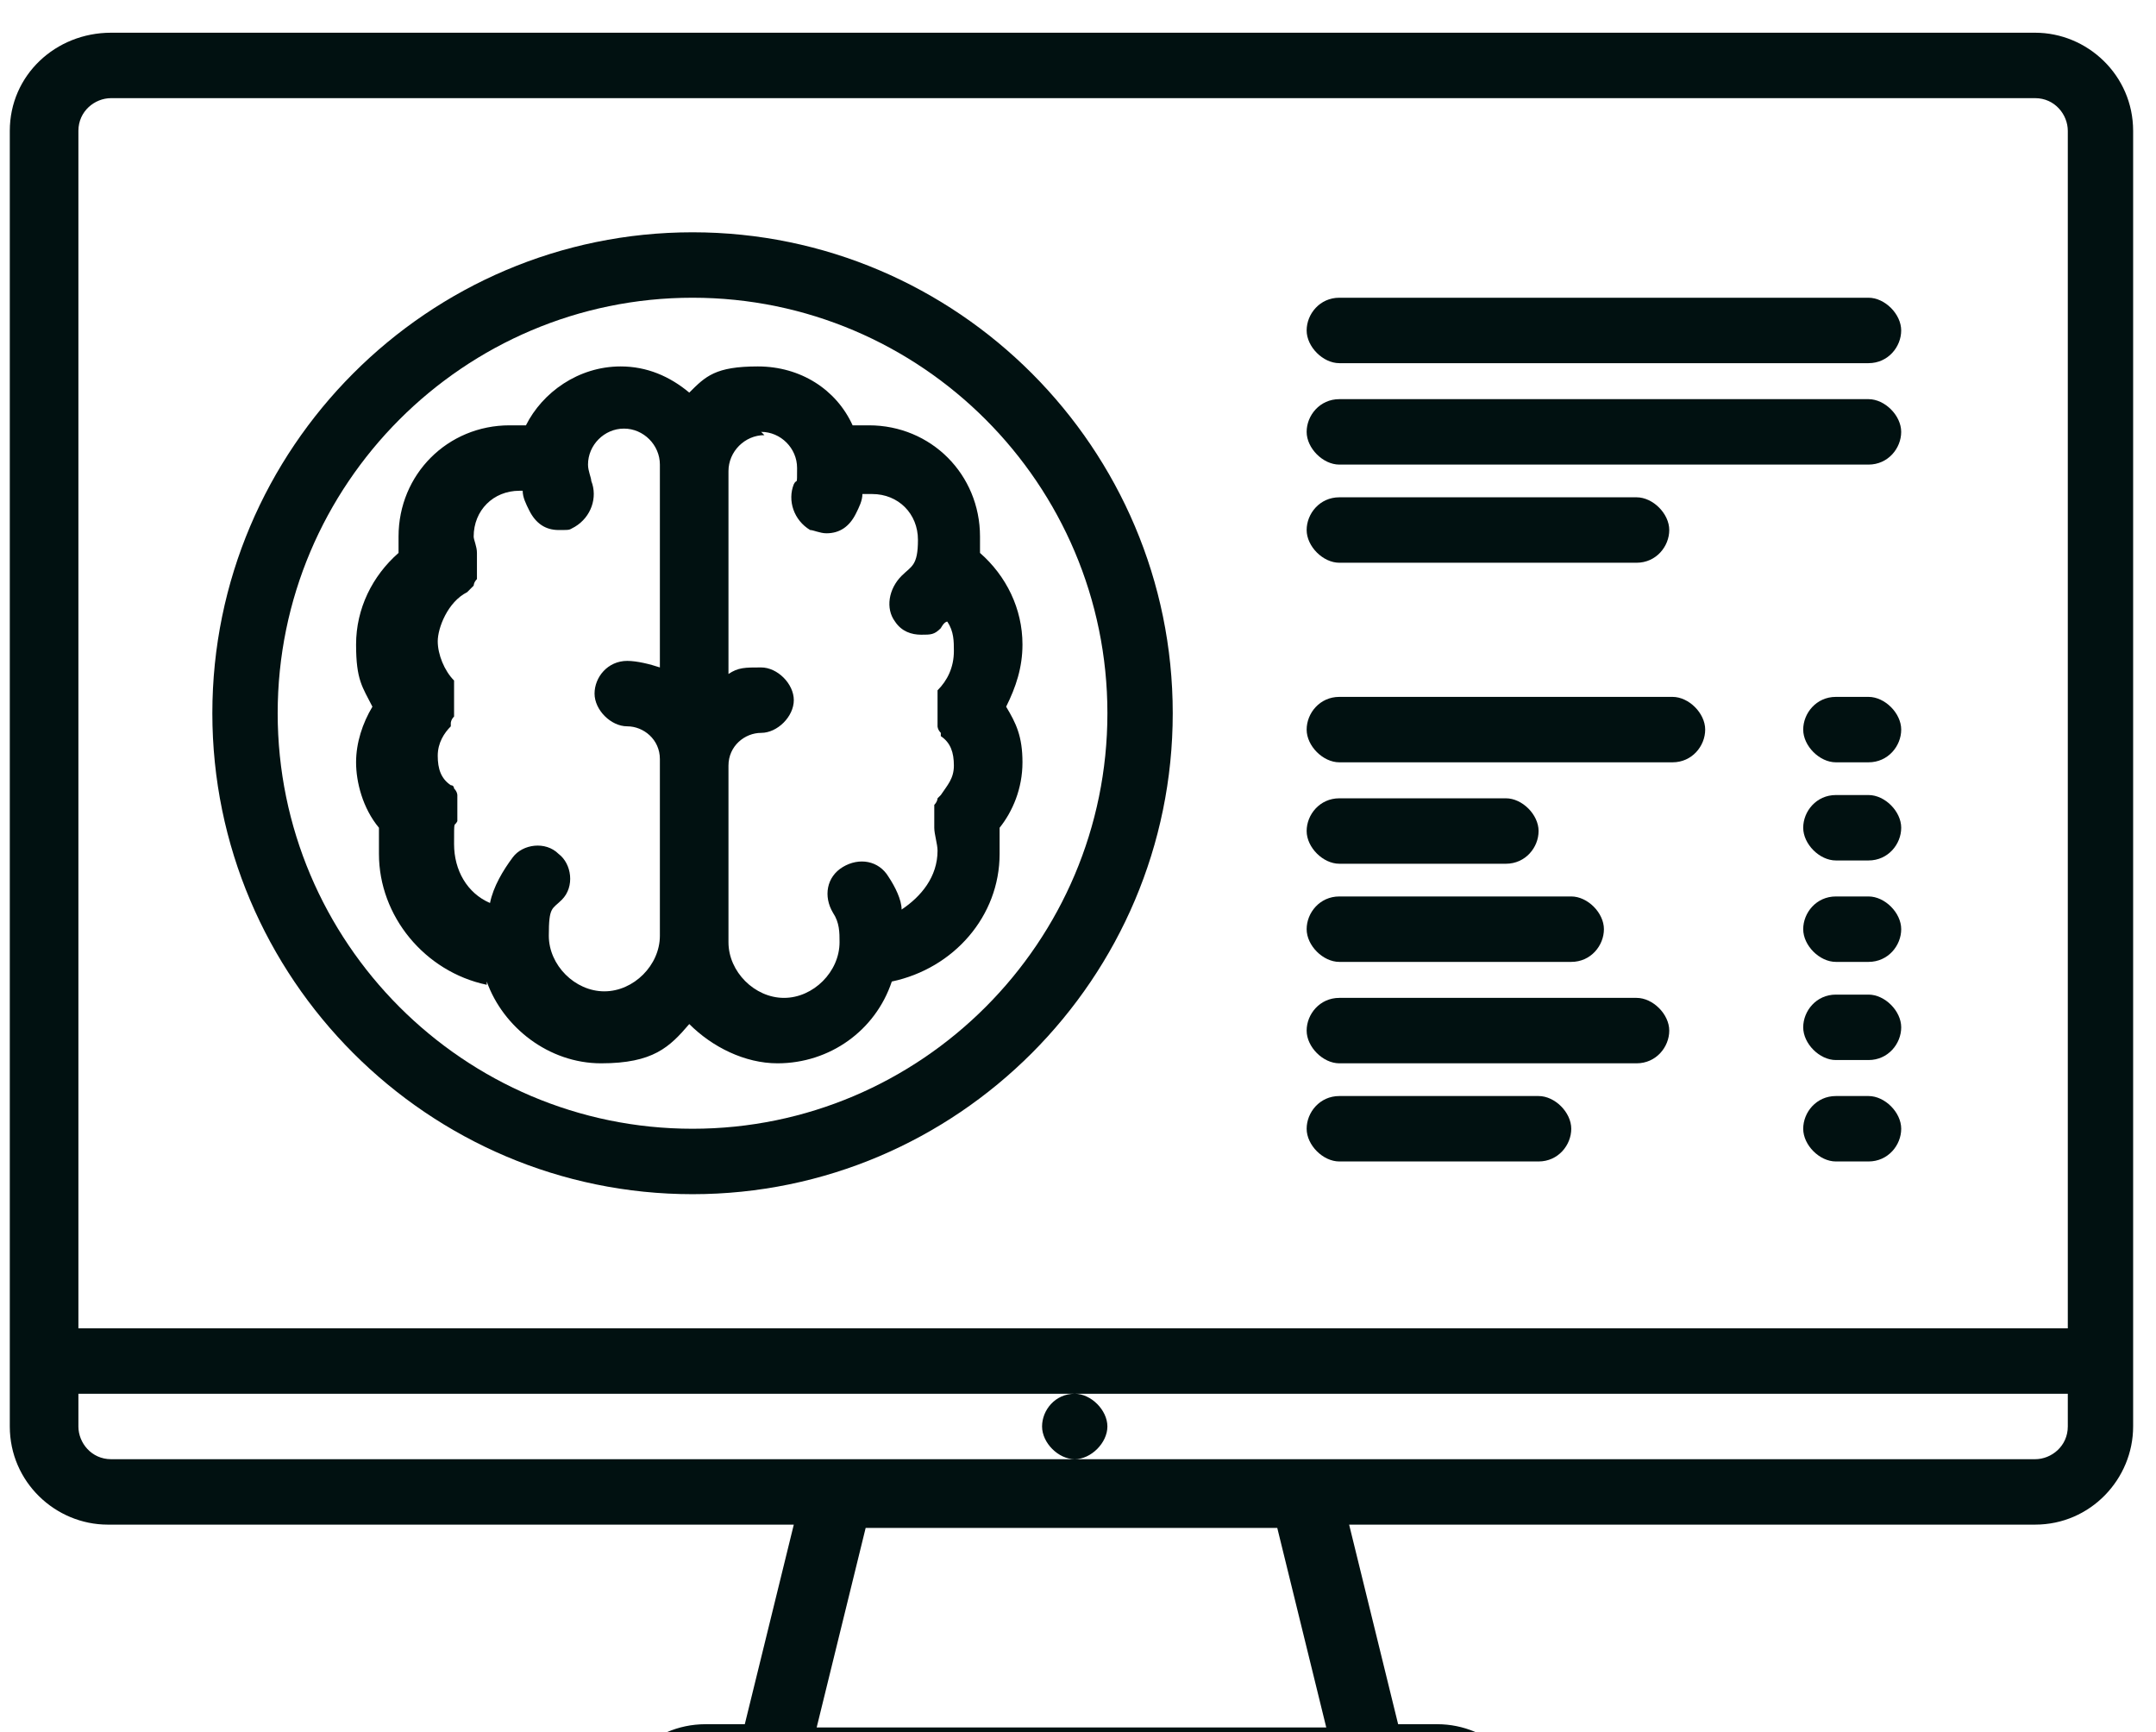 <svg xmlns="http://www.w3.org/2000/svg" width="300" height="241" viewBox="0 0 300 241" fill="none"><path d="M283.181 4.552H15.454C7.727 4.552 1.363 10.469 1.363 18.207V198.455C1.363 206.193 7.727 212.11 15 212.11H110.454L103.636 239.876H98.181C90.454 239.876 84.545 246.248 84.545 253.531V258.083C84.545 260.814 86.818 262.634 89.091 262.634H209.091C211.818 262.634 213.636 260.359 213.636 258.083V253.531C213.636 245.793 207.272 239.876 200 239.876H194.545L187.727 212.11H283.181C290.909 212.11 296.818 205.738 296.818 198.455V18.207C296.818 10.469 290.454 4.552 283.181 4.552ZM15.454 13.655H283.181C285.909 13.655 287.727 15.931 287.727 18.207V184.8H10.909V18.207C10.909 15.476 13.181 13.655 15.454 13.655ZM98.636 249.434H200C202.727 249.434 204.545 251.71 204.545 253.986H93.636C93.636 251.255 95.909 249.434 98.181 249.434H98.636ZM185 240.331H113.636L120.454 212.565H177.727L184.545 240.331H185ZM283.181 203.007H15.454C12.727 203.007 10.909 200.731 10.909 198.455V193.903H149.545C146.818 193.903 145 196.179 145 198.455C145 200.731 147.272 203.007 149.545 203.007C151.818 203.007 154.091 200.731 154.091 198.455C154.091 196.179 151.818 193.903 149.545 193.903H287.727V198.455C287.727 201.186 285.454 203.007 283.181 203.007Z" fill="#011111"></path><path d="M67.729 136.552C70.001 142.924 76.365 147.931 83.638 147.931C90.91 147.931 93.183 145.655 95.91 142.469C99.092 145.655 103.638 147.931 108.183 147.931C115.456 147.931 121.82 143.379 124.092 136.552C132.729 134.731 139.092 127.448 139.092 118.8C139.092 110.152 139.092 116.524 139.092 115.159C140.911 112.883 142.274 109.697 142.274 106.055C142.274 102.414 141.365 100.593 140.001 98.317C141.365 95.586 142.274 92.855 142.274 89.669C142.274 84.662 140.001 80.11 136.365 76.924C136.365 76.014 136.365 75.559 136.365 74.648C136.365 66 129.547 59.172 120.911 59.172C112.274 59.172 119.547 59.172 118.638 59.172C116.365 54.166 111.365 50.979 105.456 50.979C99.547 50.979 98.183 52.345 95.91 54.621C93.183 52.345 90.001 50.979 86.365 50.979C80.456 50.979 75.456 54.621 73.183 59.172C72.274 59.172 71.82 59.172 70.91 59.172C62.274 59.172 55.456 66 55.456 74.648C55.456 83.296 55.456 76.469 55.456 76.924C51.82 80.11 49.547 84.662 49.547 89.669C49.547 94.676 50.456 95.586 51.82 98.317C50.456 100.593 49.547 103.324 49.547 106.055C49.547 108.786 50.456 112.428 52.729 115.159C52.729 116.069 52.729 117.434 52.729 118.8C52.729 127.448 59.092 135.186 67.729 137.007V136.552ZM105.911 60.083C108.638 60.083 110.911 62.359 110.911 65.09C110.911 67.821 110.911 66.455 110.456 67.365C109.547 69.641 110.456 72.372 112.729 73.738C113.183 73.738 114.092 74.193 115.001 74.193C116.82 74.193 118.183 73.283 119.092 71.462C119.547 70.552 120.001 69.641 120.001 68.731C120.001 68.731 120.911 68.731 121.365 68.731C125.001 68.731 127.729 71.462 127.729 75.103C127.729 78.745 126.82 78.745 125.456 80.11C123.638 81.931 123.183 84.662 124.547 86.483C125.456 87.848 126.82 88.303 128.183 88.303C129.547 88.303 130.001 88.303 130.911 87.393C130.911 87.393 131.365 86.483 131.82 86.483C132.729 87.848 132.729 89.214 132.729 90.579C132.729 92.855 131.82 94.676 130.456 96.041C130.456 96.041 130.456 96.041 130.456 96.497C130.456 96.497 130.456 96.952 130.456 97.407C130.456 97.407 130.456 97.862 130.456 98.317C130.456 98.317 130.456 98.772 130.456 99.228C130.456 99.228 130.456 99.683 130.456 100.138C130.456 100.138 130.456 100.593 130.456 101.048C130.456 101.048 130.456 101.503 130.911 101.959C130.911 101.959 130.911 101.959 130.911 102.414C132.274 103.324 132.729 104.69 132.729 106.51C132.729 108.331 131.82 109.241 130.911 110.607C130.911 110.607 130.911 110.607 130.456 111.062C130.456 111.062 130.456 111.517 130.001 111.972C130.001 111.972 130.001 111.972 130.001 112.428C130.001 112.428 130.001 112.883 130.001 113.338C130.001 113.338 130.001 113.338 130.001 113.793C130.001 113.793 130.001 114.703 130.001 115.159C130.001 116.069 130.456 117.434 130.456 118.345C130.456 121.986 128.183 124.717 125.456 126.538C125.456 125.172 124.547 123.352 123.638 121.986C122.274 119.71 119.547 119.255 117.274 120.621C115.001 121.986 114.547 124.717 115.911 126.993C116.82 128.359 116.82 129.724 116.82 131.09C116.82 135.186 113.183 138.828 109.092 138.828C105.001 138.828 101.365 135.186 101.365 131.09V106.51C101.365 103.779 103.638 101.959 105.911 101.959C108.183 101.959 110.456 99.683 110.456 97.407C110.456 95.131 108.183 92.855 105.911 92.855C103.638 92.855 102.729 92.855 101.365 93.766V65.545C101.365 62.814 103.638 60.538 106.365 60.538L105.911 60.083ZM71.365 68.276C71.82 68.276 72.274 68.276 72.729 68.276C72.729 69.186 73.183 70.097 73.638 71.007C74.547 72.828 75.91 73.738 77.729 73.738C79.547 73.738 79.092 73.738 80.001 73.283C82.274 71.917 83.183 69.186 82.274 66.91C82.274 66.455 81.82 65.545 81.82 64.635C81.82 61.903 84.092 59.628 86.82 59.628C89.547 59.628 91.82 61.903 91.82 64.635V92.855C90.456 92.4 88.638 91.945 87.274 91.945C84.547 91.945 82.729 94.221 82.729 96.497C82.729 98.772 85.001 101.048 87.274 101.048C89.547 101.048 91.82 102.869 91.82 105.6V130.179C91.82 134.276 88.183 137.917 84.092 137.917C80.001 137.917 76.365 134.276 76.365 130.179C76.365 126.083 76.82 126.538 78.183 125.172C80.001 123.352 79.547 120.166 77.729 118.8C75.91 116.979 72.729 117.434 71.365 119.255C70.001 121.076 68.638 123.352 68.183 125.628C65.001 124.262 63.183 121.076 63.183 117.434C63.183 113.793 63.183 115.159 63.638 114.248V113.338C63.638 113.338 63.638 112.883 63.638 112.428C63.638 112.428 63.638 111.972 63.638 111.517C63.638 111.517 63.638 111.062 63.638 110.607C63.638 110.607 63.638 110.152 63.183 109.697C63.183 109.697 63.183 109.241 62.729 109.241C61.365 108.331 60.91 106.966 60.91 105.145C60.91 103.324 61.82 101.959 62.729 101.048C62.729 101.048 62.729 101.048 62.729 100.593C62.729 100.593 62.729 100.138 63.183 99.683C63.183 99.683 63.183 99.228 63.183 98.772C63.183 98.772 63.183 98.317 63.183 97.862C63.183 97.862 63.183 97.407 63.183 96.952C63.183 96.952 63.183 96.497 63.183 96.041C63.183 96.041 63.183 95.586 63.183 95.131C63.183 95.131 63.183 95.131 63.183 94.676C61.82 93.31 60.91 91.034 60.91 89.214C60.91 87.393 62.274 83.752 65.001 82.386C65.001 82.386 65.001 82.386 65.456 81.931C65.456 81.931 65.456 81.931 65.91 81.476C65.91 81.476 65.91 81.021 66.365 80.566C66.365 80.566 66.365 80.566 66.365 80.11C66.365 80.11 66.365 79.655 66.365 79.2C66.365 79.2 66.365 78.745 66.365 78.29C66.365 78.29 66.365 77.835 66.365 77.379C66.365 77.379 66.365 77.379 66.365 76.924C66.365 76.014 65.91 75.103 65.91 74.648C65.91 71.007 68.638 68.276 72.274 68.276H71.365Z" fill="#011111"></path><path d="M96.365 166.138C133.183 166.138 163.183 136.097 163.183 99.228C163.183 62.359 133.183 32.317 96.365 32.317C59.547 32.317 29.547 62.359 29.547 99.228C29.547 136.097 59.547 166.138 96.365 166.138ZM96.365 41.421C128.183 41.421 154.092 67.365 154.092 99.228C154.092 131.09 128.183 157.035 96.365 157.035C64.547 157.035 38.638 131.09 38.638 99.228C38.638 67.365 64.547 41.421 96.365 41.421Z" fill="#011111"></path><path d="M186.362 50.524H259.998C262.725 50.524 264.544 48.248 264.544 45.972C264.544 43.697 262.271 41.421 259.998 41.421H186.362C183.635 41.421 181.816 43.697 181.816 45.972C181.816 48.248 184.089 50.524 186.362 50.524Z" fill="#011111"></path><path d="M186.362 64.635H259.998C262.725 64.635 264.544 62.359 264.544 60.083C264.544 57.807 262.271 55.531 259.998 55.531H186.362C183.635 55.531 181.816 57.807 181.816 60.083C181.816 62.359 184.089 64.635 186.362 64.635Z" fill="#011111"></path><path d="M186.362 78.29H227.725C230.453 78.29 232.271 76.014 232.271 73.738C232.271 71.462 229.998 69.186 227.725 69.186H186.362C183.635 69.186 181.816 71.462 181.816 73.738C181.816 76.014 184.089 78.29 186.362 78.29Z" fill="#011111"></path><path d="M186.362 106.055H232.726C235.453 106.055 237.271 103.779 237.271 101.503C237.271 99.228 234.998 96.952 232.726 96.952H186.362C183.635 96.952 181.816 99.228 181.816 101.503C181.816 103.779 184.089 106.055 186.362 106.055Z" fill="#011111"></path><path d="M260.001 96.952H255.456C252.728 96.952 250.91 99.228 250.91 101.503C250.91 103.779 253.183 106.055 255.456 106.055H260.001C262.728 106.055 264.547 103.779 264.547 101.503C264.547 99.228 262.274 96.952 260.001 96.952Z" fill="#011111"></path><path d="M186.362 120.166H209.544C212.271 120.166 214.089 117.89 214.089 115.614C214.089 113.338 211.816 111.062 209.544 111.062H186.362C183.635 111.062 181.816 113.338 181.816 115.614C181.816 117.89 184.089 120.166 186.362 120.166Z" fill="#011111"></path><path d="M260.001 110.607H255.456C252.728 110.607 250.91 112.883 250.91 115.159C250.91 117.434 253.183 119.71 255.456 119.71H260.001C262.728 119.71 264.547 117.434 264.547 115.159C264.547 112.883 262.274 110.607 260.001 110.607Z" fill="#011111"></path><path d="M186.362 133.821H218.635C221.362 133.821 223.18 131.545 223.18 129.269C223.18 126.993 220.907 124.717 218.635 124.717H186.362C183.635 124.717 181.816 126.993 181.816 129.269C181.816 131.545 184.089 133.821 186.362 133.821Z" fill="#011111"></path><path d="M260.001 124.717H255.456C252.728 124.717 250.91 126.993 250.91 129.269C250.91 131.545 253.183 133.821 255.456 133.821H260.001C262.728 133.821 264.547 131.545 264.547 129.269C264.547 126.993 262.274 124.717 260.001 124.717Z" fill="#011111"></path><path d="M186.362 147.931H227.725C230.453 147.931 232.271 145.655 232.271 143.379C232.271 141.103 229.998 138.828 227.725 138.828H186.362C183.635 138.828 181.816 141.103 181.816 143.379C181.816 145.655 184.089 147.931 186.362 147.931Z" fill="#011111"></path><path d="M260.001 138.372H255.456C252.728 138.372 250.91 140.648 250.91 142.924C250.91 145.2 253.183 147.476 255.456 147.476H260.001C262.728 147.476 264.547 145.2 264.547 142.924C264.547 140.648 262.274 138.372 260.001 138.372Z" fill="#011111"></path><path d="M186.362 161.586H214.089C216.816 161.586 218.635 159.31 218.635 157.035C218.635 154.759 216.362 152.483 214.089 152.483H186.362C183.635 152.483 181.816 154.759 181.816 157.035C181.816 159.31 184.089 161.586 186.362 161.586Z" fill="#011111"></path><path d="M260.001 152.483H255.456C252.728 152.483 250.91 154.759 250.91 157.035C250.91 159.31 253.183 161.586 255.456 161.586H260.001C262.728 161.586 264.547 159.31 264.547 157.035C264.547 154.759 262.274 152.483 260.001 152.483Z" fill="#011111"></path></svg>